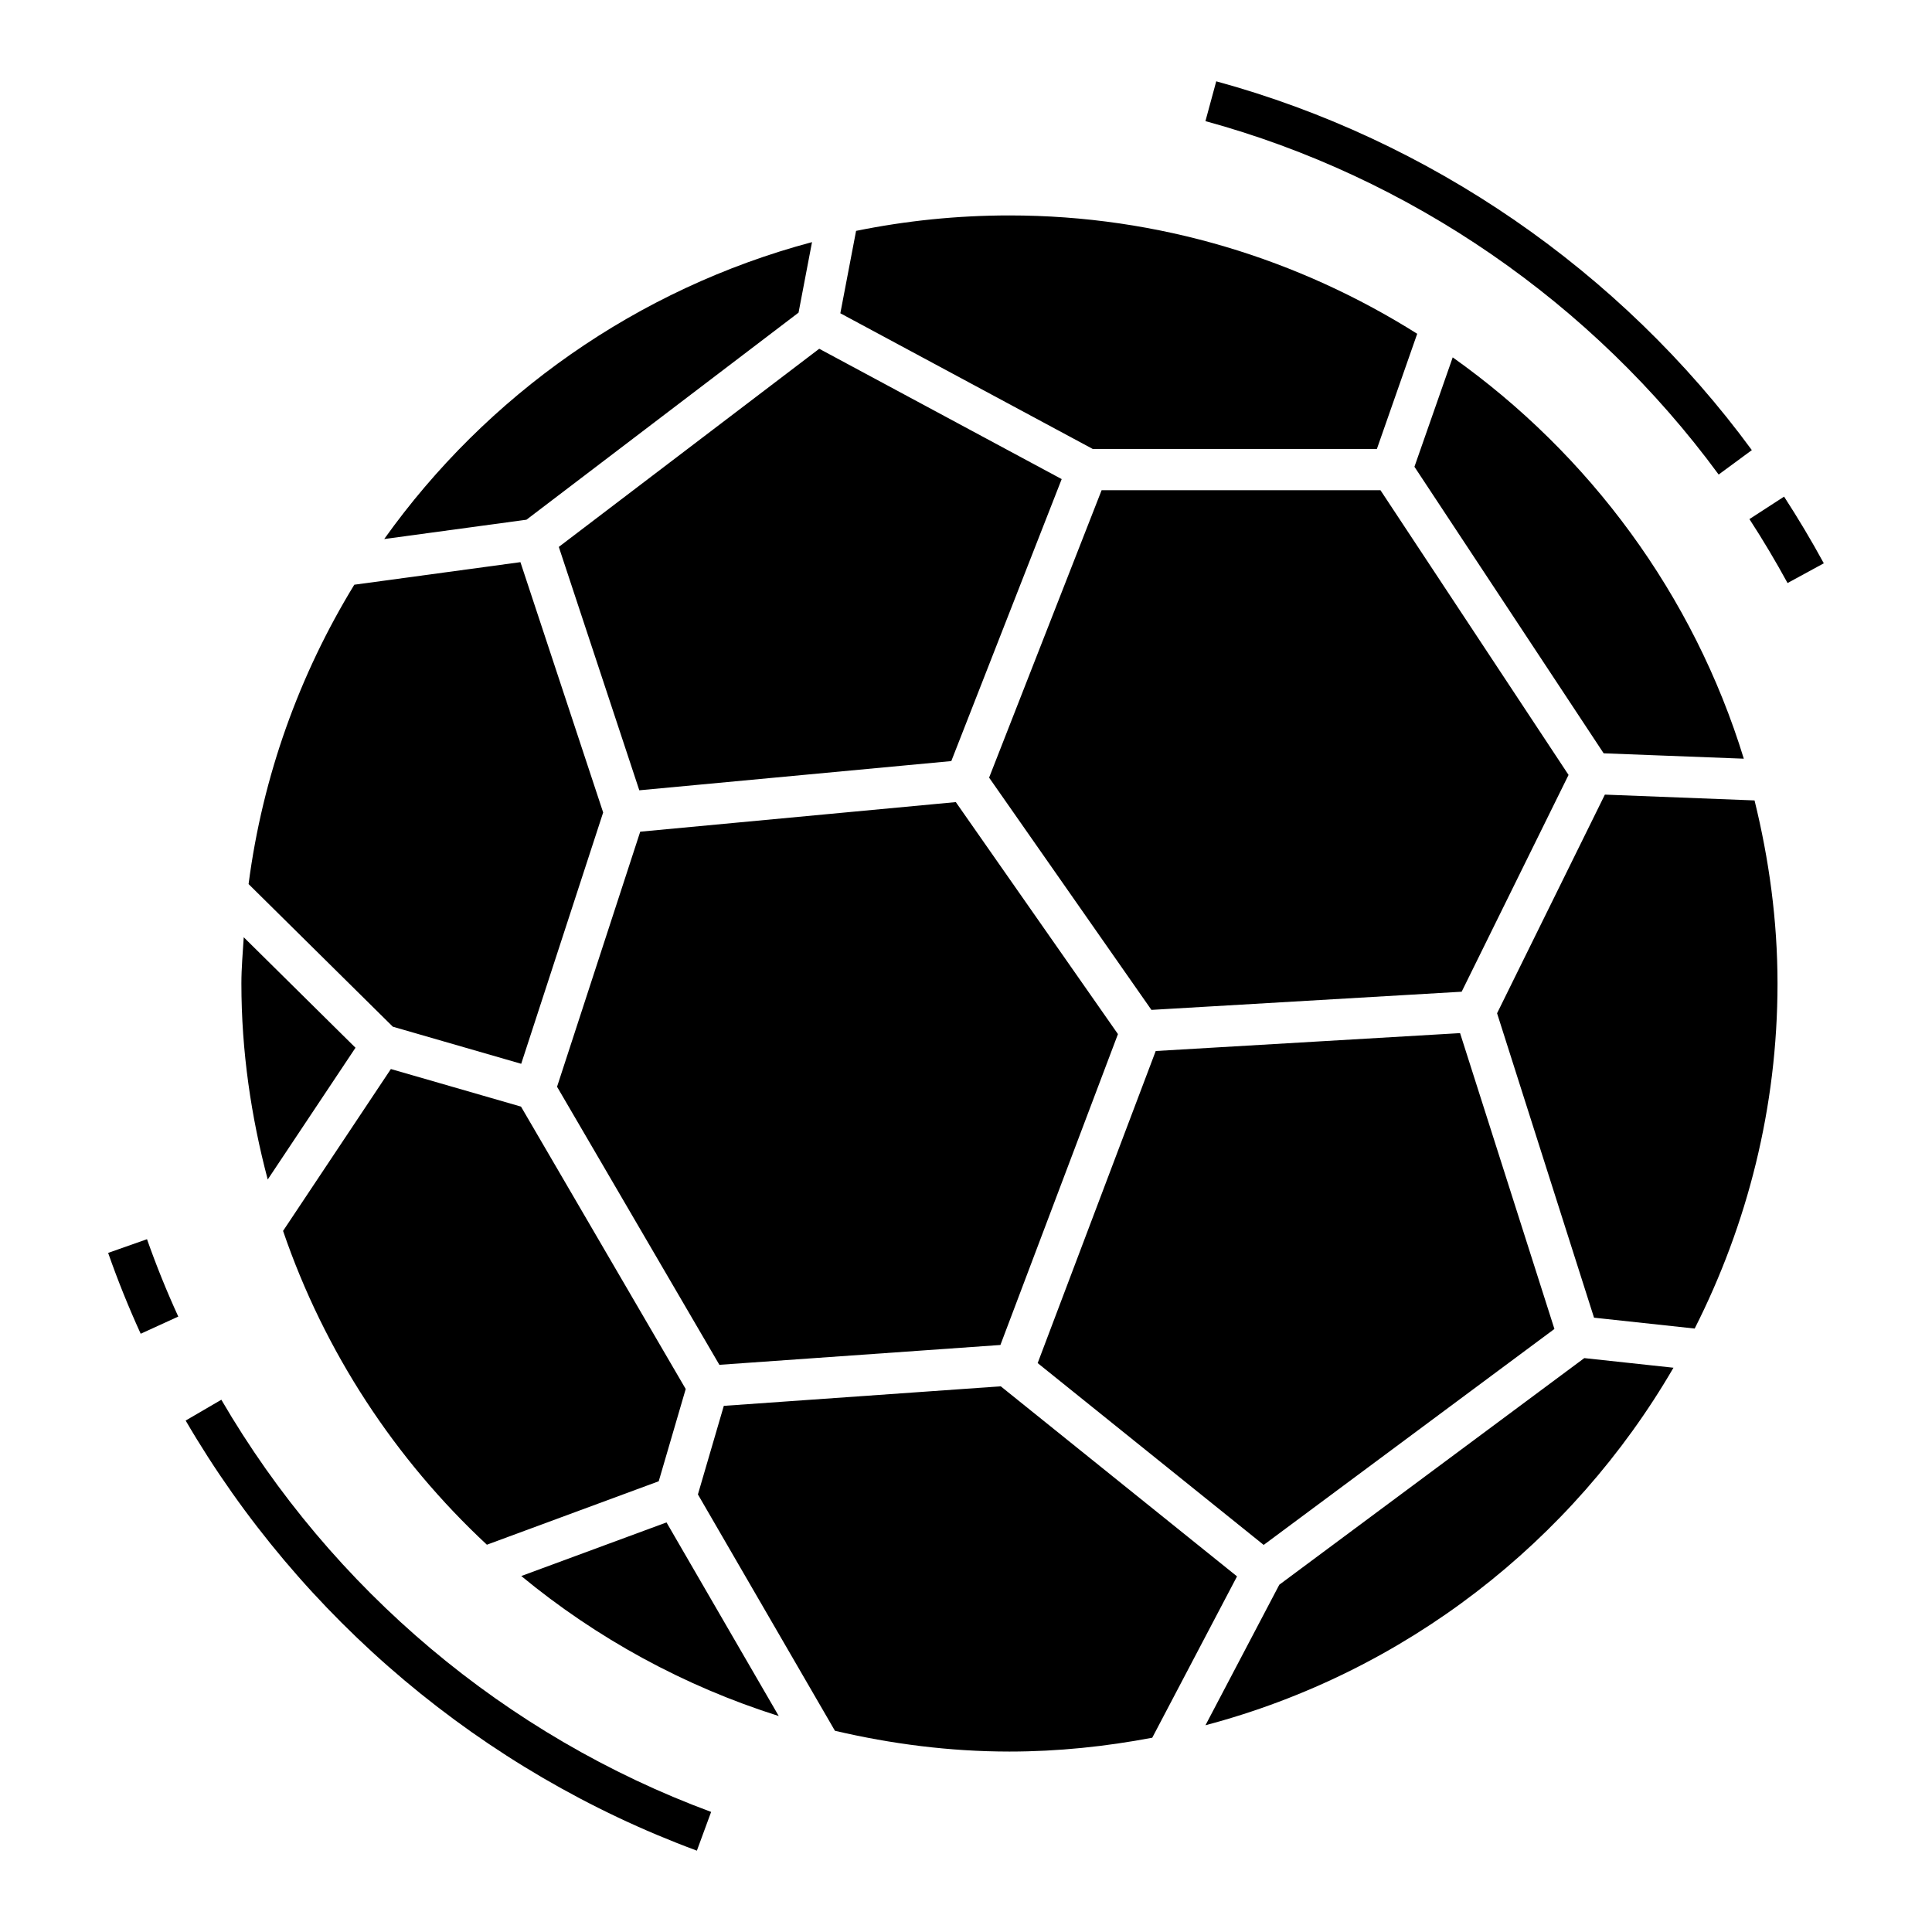 <?xml version="1.0" encoding="UTF-8"?>
<!-- Uploaded to: ICON Repo, www.svgrepo.com, Generator: ICON Repo Mixer Tools -->
<svg fill="#000000" width="800px" height="800px" version="1.1" viewBox="144 144 512 512" xmlns="http://www.w3.org/2000/svg">
 <g>
  <path d="m606.13 345.06-37.145-1.426-50.145-75.938 10.145-28.992c36.254 25.738 63.82 62.918 77.145 106.36zm-127.24 208.36-59.898-48.188 31.285-82.703 80.656-4.742 25.004 78.402zm-69.77-52.988-74.477 5.258-43.02-73.691 22.043-67.594 83.633-7.84 42.969 61.48zm-88.488 47.023 29.746 51.312c-25.199-7.953-48.309-20.66-68.234-37.105zm-72.527-131.37-38.23-37.797c3.746-28.773 13.52-55.609 28.016-79.332l44.027-5.981 21.926 66.336-21.719 66.605zm113-179.66 64.254 34.539-29.254 74.73-82.684 7.742-21.332-64.5zm170.25 170.39-82.215 4.816-43.016-61.551 29.816-76.172h73.895l49.848 75.457zm-11.781-174.36-10.684 30.523-75.309-0.004-66.883-35.953 4.172-21.836c13.137-2.672 26.727-4.094 40.645-4.094 39.719 0 76.699 11.609 108.06 31.363zm-160.38-24.293-3.57 18.688-72.105 54.879-37.699 5.121c27.145-38.07 67.004-66.32 113.38-78.688zm-150.6 184.22 29.617 29.281-23.262 34.922c-4.398-16.621-6.977-33.977-6.977-51.961 0-4.129 0.375-8.168 0.621-12.242zm10.422 77.82 28.57-42.898 34.488 9.961 43.648 74.836-7.152 24.449-45.539 16.816c-24.309-22.641-43.051-51.07-54.016-83.164zm146.25 132.47-36.312-62.637 6.863-23.469 73.395-5.18 62.613 50.371-22.469 42.758c-12.277 2.32-24.898 3.664-37.84 3.664-15.93-0.004-31.363-2.027-46.25-5.508zm98.195-1.465 19.57-37.242 80.824-60.055 23.633 2.551c-26.828 46.176-71.219 80.773-124.03 94.746zm129.65-105.13-26.676-2.879-25.695-80.672 28.57-57.945 39.664 1.539c3.832 15.578 6.086 31.77 6.086 48.516 0.004 32.902-8.023 63.906-21.949 91.441z"/>
  <path d="m616.8 275.61-9.184 5.957c3.586 5.508 6.941 11.156 10.102 16.945l9.609-5.231c-3.289-6.047-6.812-11.93-10.527-17.672z"/>
  <path d="m599.46 269.76 8.797-6.473c-34.895-47.555-85.309-82.266-141.94-97.738l-2.863 10.547c54.242 14.824 102.55 48.094 136.01 93.664z"/>
  <path d="m172.66 476.03c2.527 7.234 5.438 14.445 8.625 21.426l9.961-4.551c-3.062-6.68-5.844-13.57-8.289-20.504z"/>
  <path d="m202.65 514.95-9.449 5.512c30.602 52.484 78.695 92.973 135.48 113.98l3.777-10.266c-54.387-20.121-100.48-58.91-129.8-109.23z"/>
 </g>
</svg>